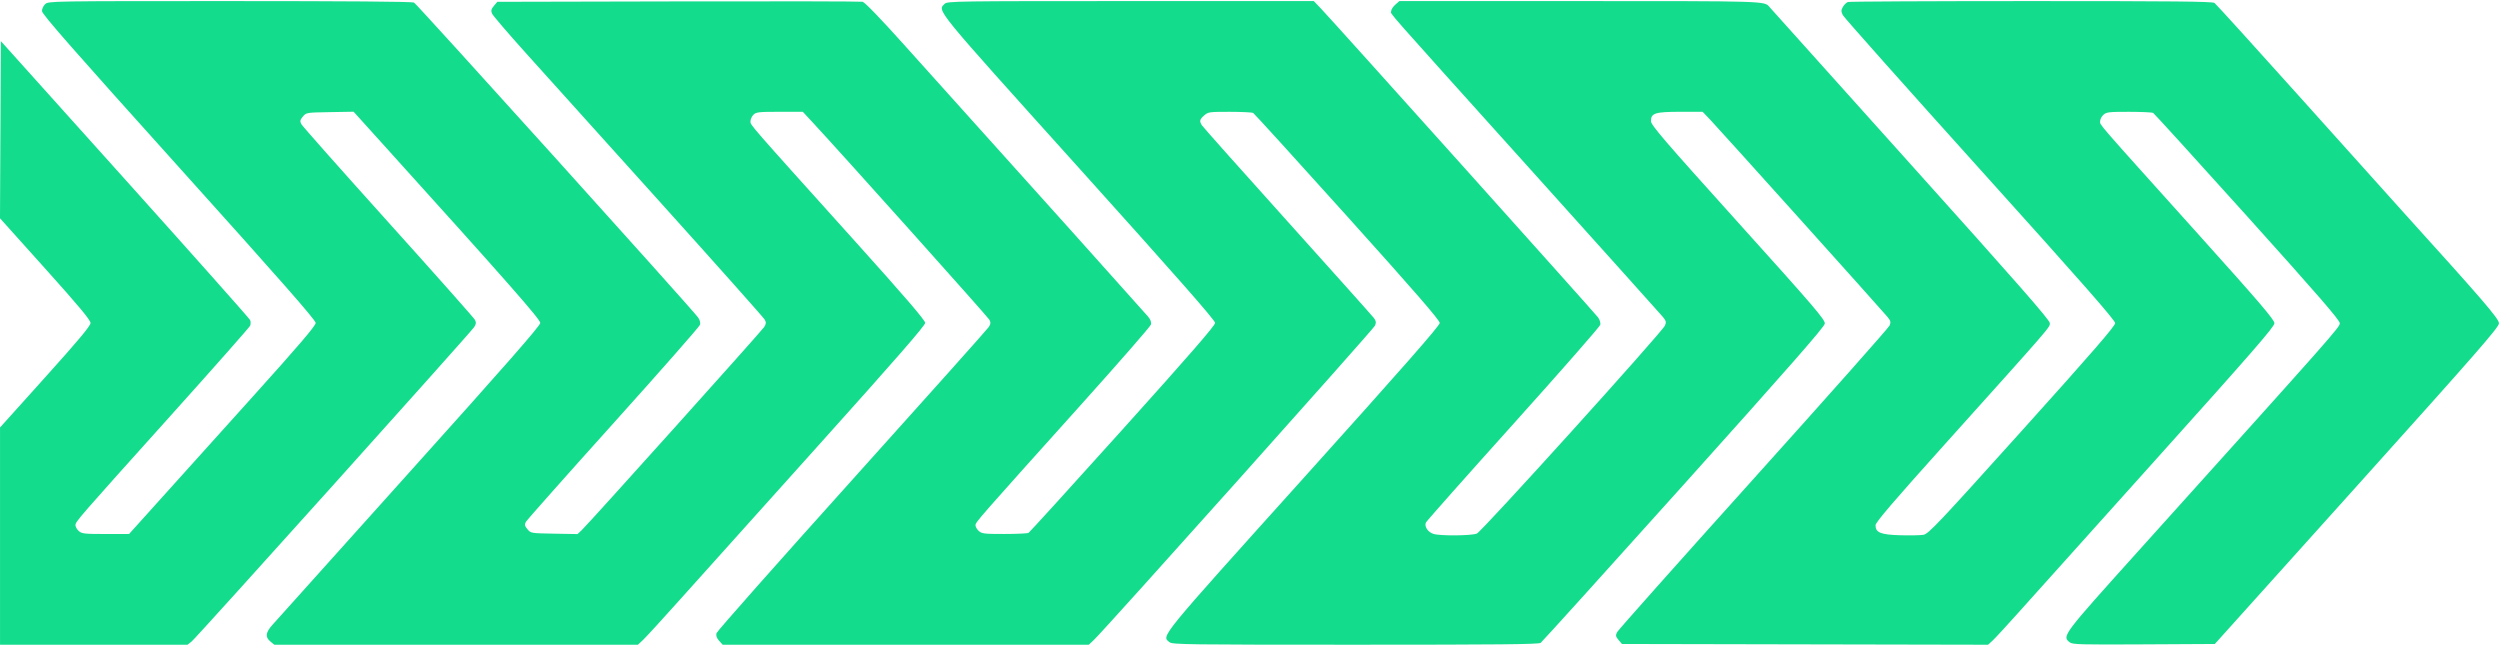 <?xml version="1.0" encoding="UTF-8"?> <svg xmlns="http://www.w3.org/2000/svg" width="361" height="94" viewBox="0 0 361 94" fill="none"><path fill-rule="evenodd" clip-rule="evenodd" d="M6.539 0.583C6.273 0.817 6.057 1.273 6.06 1.595C6.064 2.047 10.583 7.199 25.825 24.13C40.523 40.457 45.585 46.221 45.585 46.632C45.585 47.038 43.19 49.845 36.575 57.191C31.619 62.695 25.556 69.427 23.102 72.153L18.639 77.11H15.251C12.186 77.11 11.817 77.069 11.379 76.683C11.113 76.449 10.895 76.071 10.895 75.845C10.895 75.324 11.148 75.033 24.691 59.965C30.88 53.078 36.023 47.26 36.118 47.035C36.214 46.81 36.214 46.443 36.118 46.219C36.023 45.995 27.885 36.841 18.035 25.876L0.125 5.941L0.063 18.729L0 31.518L6.537 38.796C11.363 44.17 13.073 46.222 13.073 46.639C13.073 47.055 11.367 49.1 6.539 54.467L0.004 61.731V77.414V93.097H13.544H27.084L27.685 92.618C28.391 92.054 67.922 48.065 68.468 47.235C68.758 46.794 68.78 46.562 68.57 46.169C68.421 45.893 62.78 39.538 56.034 32.047C49.287 24.555 43.649 18.197 43.505 17.918C43.291 17.504 43.333 17.303 43.733 16.83C44.222 16.253 44.237 16.25 47.643 16.191L51.061 16.132L55.255 20.774C73.218 40.656 78.016 46.107 78.016 46.63C78.016 47.039 73.11 52.637 59.05 68.274C48.619 79.875 39.725 89.782 39.285 90.289C38.343 91.376 38.279 91.999 39.046 92.634L39.606 93.097H65.862H92.119L92.858 92.404C93.264 92.023 95.614 89.457 98.081 86.702C100.547 83.947 109.547 73.923 118.081 64.426C129.269 51.976 133.597 47.011 133.596 46.627C133.595 46.247 130.699 42.876 123.523 34.903C107.802 17.434 108.369 18.085 108.369 17.51C108.369 17.22 108.563 16.794 108.8 16.563C109.189 16.185 109.557 16.144 112.578 16.144H115.926L117.363 17.689C121.445 22.077 142.632 45.738 142.867 46.169C143.081 46.564 143.06 46.792 142.77 47.235C142.567 47.545 133.674 57.498 123.008 69.353C112.342 81.207 103.549 91.14 103.467 91.425C103.366 91.779 103.483 92.126 103.835 92.52L104.35 93.097H130.786H157.223L157.96 92.404C159.522 90.935 198.319 47.555 198.549 47.021C198.733 46.59 198.701 46.335 198.41 45.944C198.201 45.663 192.578 39.373 185.915 31.968C179.252 24.562 173.686 18.314 173.546 18.083C173.172 17.469 173.225 17.248 173.885 16.667C174.454 16.166 174.608 16.144 177.576 16.147C179.279 16.149 180.801 16.222 180.959 16.311C181.117 16.399 187.243 23.136 194.572 31.282C204.275 42.067 207.899 46.241 207.899 46.636C207.9 47.034 202.64 53.024 188.175 69.099C167.107 92.514 167.696 91.79 168.893 92.744C169.299 93.068 171.508 93.097 195.711 93.097C216.448 93.097 222.168 93.04 222.466 92.831C222.674 92.684 231.976 82.396 243.136 69.969C258.308 53.073 263.446 47.211 263.5 46.733C263.563 46.172 262.022 44.375 250.986 32.131C240.331 20.311 238.4 18.064 238.397 17.488C238.393 16.333 238.993 16.144 242.665 16.144H245.86L246.934 17.263C248.128 18.508 271.606 44.623 272.524 45.727C273.013 46.315 273.065 46.518 272.852 47.014C272.714 47.338 263.871 57.304 253.202 69.16C242.533 81.017 233.674 90.968 233.516 91.274C233.271 91.748 233.301 91.917 233.72 92.41L234.211 92.99L260.643 93.045L287.076 93.099L287.724 92.506C288.08 92.181 289.741 90.382 291.415 88.509C293.09 86.636 302.102 76.598 311.443 66.202C325.203 50.888 328.426 47.182 328.426 46.674C328.426 46.17 326.25 43.628 317.231 33.601C302.454 17.172 303.256 18.095 303.256 17.508C303.256 17.227 303.474 16.805 303.74 16.57C304.176 16.186 304.544 16.144 307.431 16.147C309.194 16.149 310.764 16.221 310.919 16.308C311.073 16.395 317.199 23.132 324.532 31.279C334.664 42.538 337.863 46.231 337.864 46.667C337.865 47.256 337.547 47.616 308.977 79.348C297.779 91.785 297.732 91.847 298.861 92.747C299.265 93.068 300.277 93.097 309.564 93.046L319.822 92.99L340.33 70.182C357.627 50.945 360.84 47.267 360.848 46.695C360.857 46.033 358.648 43.467 346.941 30.533C345.986 29.477 339.569 22.331 332.68 14.652C325.792 6.972 319.981 0.569 319.767 0.423C319.462 0.213 313.796 0.156 293.307 0.156C278.967 0.156 267.058 0.216 266.843 0.289C266.627 0.362 266.302 0.675 266.119 0.986C265.844 1.456 265.841 1.656 266.107 2.186C266.282 2.535 275.2 12.557 285.925 24.457C300.533 40.666 305.426 46.235 305.429 46.657C305.433 47.083 302.159 50.86 291.992 62.157C279.855 75.643 278.471 77.107 277.736 77.228C277.288 77.302 275.778 77.33 274.382 77.29C271.566 77.208 270.825 76.907 270.825 75.845C270.825 75.43 273.394 72.427 280.781 64.207C296.468 46.75 295.995 47.295 295.995 46.657C295.995 46.215 291.31 40.868 275.884 23.705C264.823 11.398 255.648 1.176 255.494 0.99C254.804 0.151 254.966 0.156 228.114 0.156H202.069L201.476 0.68C201.149 0.967 200.881 1.392 200.881 1.622C200.881 2.148 199.217 0.258 220.992 24.457C231.172 35.771 239.765 45.342 240.088 45.727C240.58 46.313 240.634 46.518 240.423 47.006C240.01 47.963 213.97 76.761 213.259 77.047C212.464 77.366 207.993 77.403 207.001 77.099C206.193 76.851 205.647 76.039 205.897 75.46C205.987 75.254 211.666 68.849 218.519 61.229C225.372 53.608 231.026 47.157 231.084 46.894C231.143 46.63 230.995 46.15 230.756 45.828C230.27 45.171 192.458 3.029 190.781 1.275L189.711 0.156H163.266C137.954 0.156 136.804 0.173 136.42 0.546C135.34 1.598 134.73 0.852 155.74 24.189C169.921 39.941 175.461 46.243 175.463 46.627C175.464 47.011 171.748 51.289 162.132 61.975C154.799 70.123 148.674 76.86 148.521 76.947C148.367 77.033 146.799 77.104 145.035 77.106C142.148 77.109 141.78 77.067 141.344 76.683C141.078 76.449 140.86 76.073 140.86 75.847C140.86 75.405 141.161 75.062 156.083 58.457C161.561 52.361 166.11 47.149 166.189 46.876C166.288 46.54 166.152 46.16 165.77 45.704C165.237 45.066 145.922 23.537 139.059 15.931C137.313 13.996 133.454 9.703 130.483 6.39C127.18 2.707 124.878 0.324 124.56 0.256C124.274 0.195 112.29 0.172 97.928 0.204L71.816 0.263L71.319 0.849C70.93 1.308 70.872 1.549 71.051 1.963C71.177 2.253 73.419 4.867 76.033 7.772C78.648 10.677 87.398 20.391 95.478 29.36C103.558 38.329 110.29 45.893 110.439 46.169C110.65 46.562 110.628 46.794 110.339 47.235C109.928 47.862 85.021 75.591 84.026 76.529L83.399 77.121L80.027 77.062C76.672 77.003 76.653 77 76.164 76.423C75.764 75.951 75.722 75.752 75.938 75.357C76.084 75.09 81.77 68.684 88.574 61.122C95.378 53.56 101.008 47.156 101.084 46.892C101.166 46.606 101.047 46.172 100.791 45.826C99.751 44.417 60.182 0.557 59.779 0.367C59.491 0.232 49.991 0.156 33.177 0.156C7.346 0.156 7.017 0.162 6.539 0.583Z" fill="#13DC8C"></path></svg> 